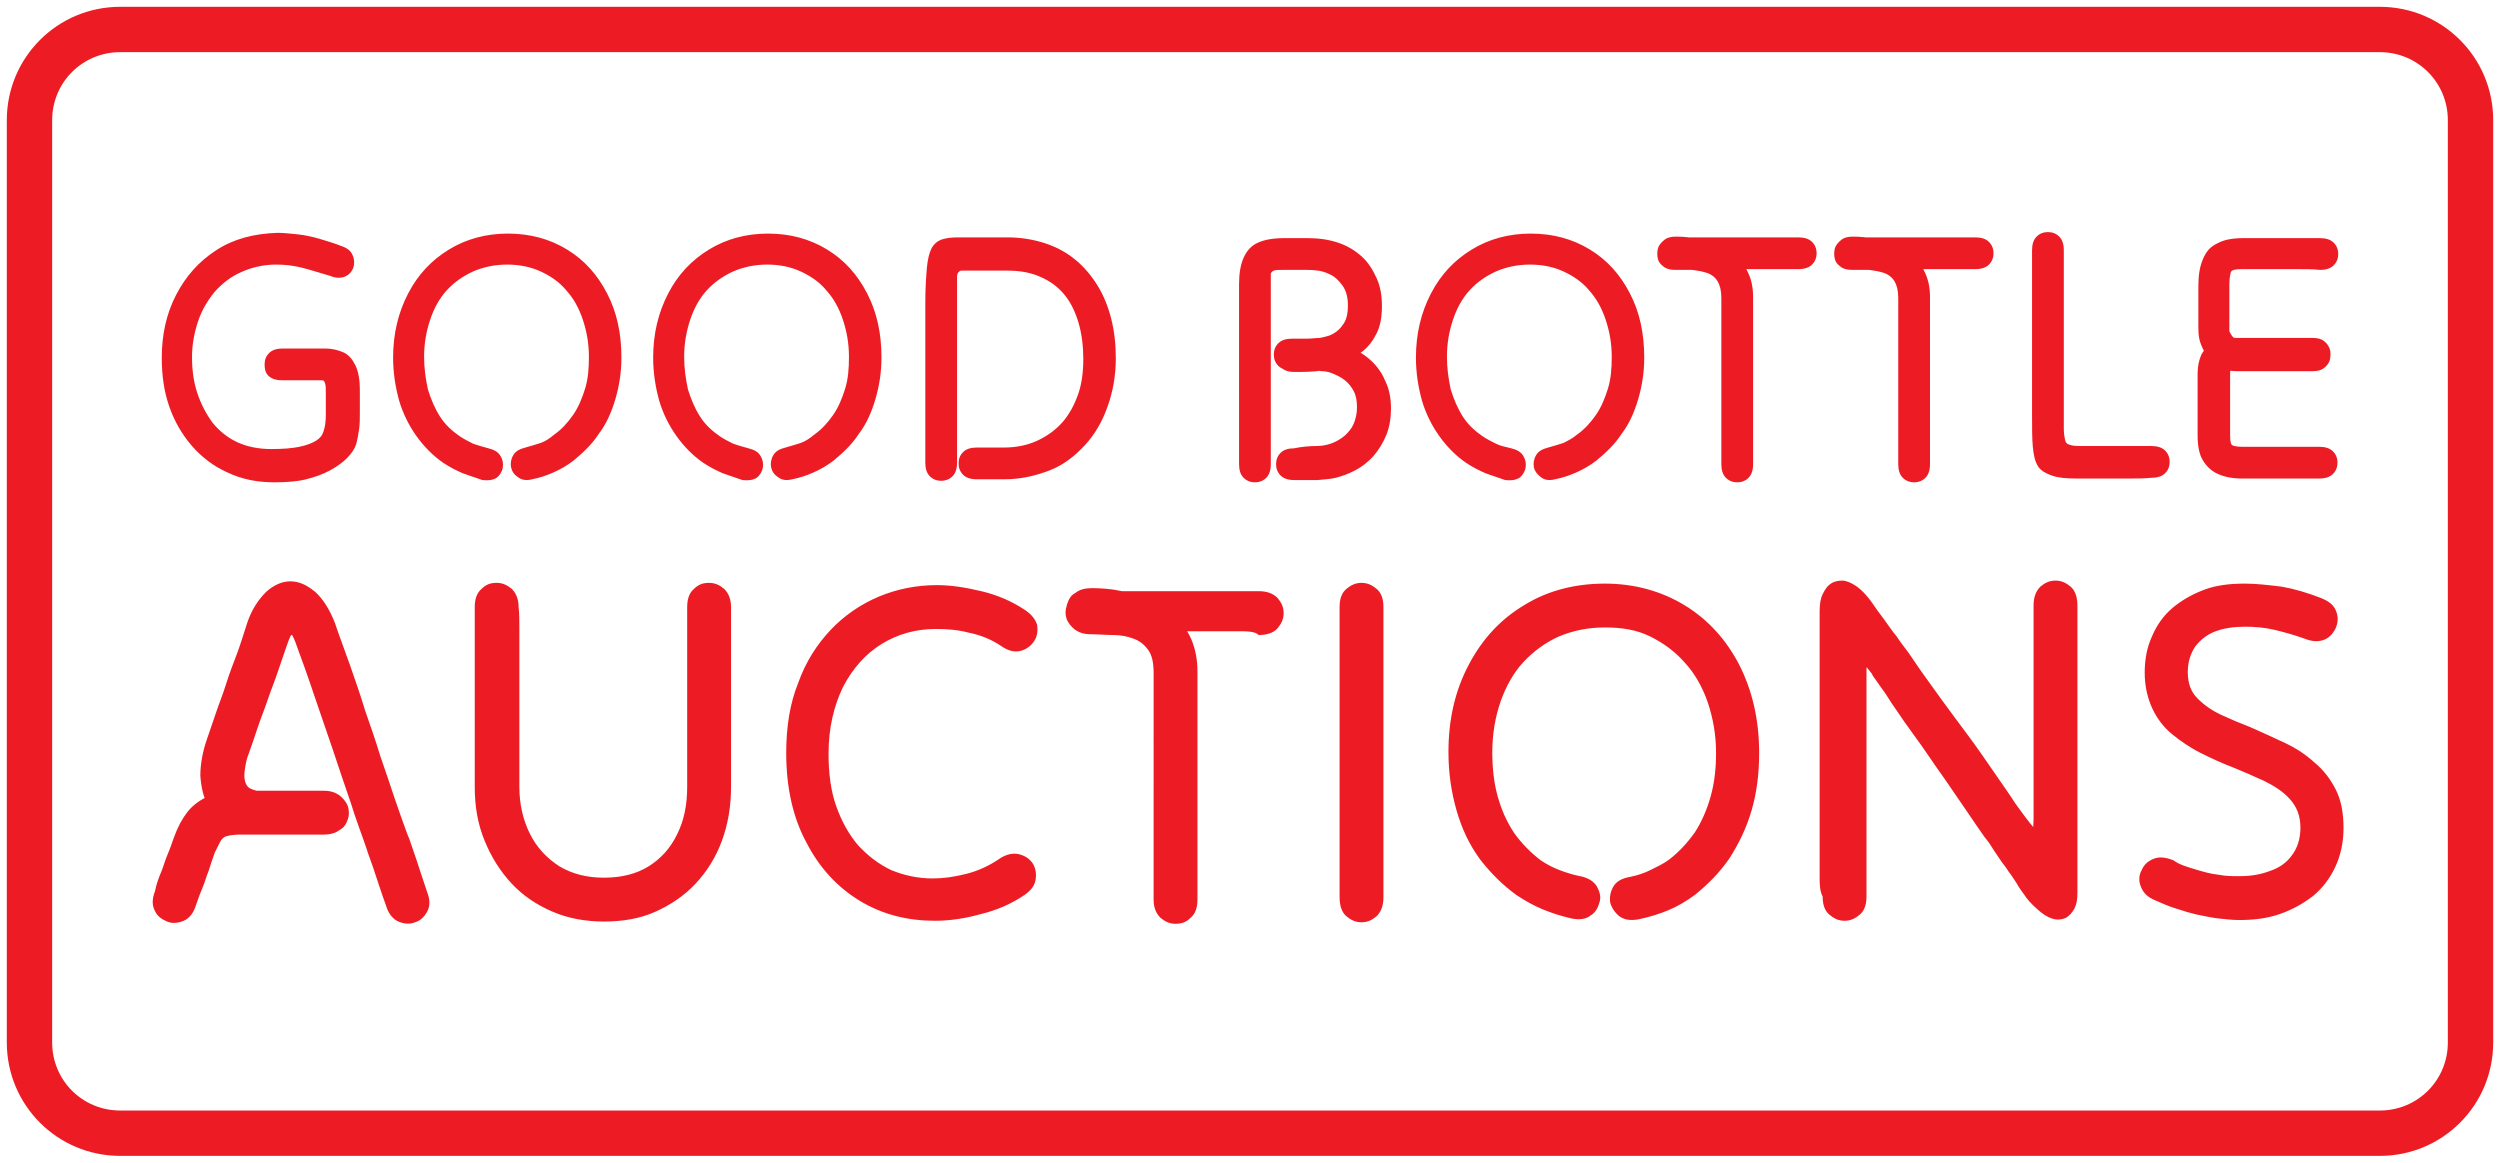 <?xml version="1.0" encoding="UTF-8"?>
<svg xmlns="http://www.w3.org/2000/svg" xml:space="preserve" overflow="visible" version="1.2" viewBox="0 0 330.7 153.9">
  <path fill="#ED1C24" d="M314.8 152.9H15.9c-8.3 0-15-6.7-15-15v-122c0-8.3 6.7-15 15-15h298.9c8.3 0 15 6.7 15 15v122c0 8.3-6.7 15-15 15zM15.9 6.9c-5 0-9 4-9 9v122c0 5 4 9 9 9h298.9c5 0 9-4 9-9v-122c0-5-4-9-9-9H15.9z"></path>
  <path fill="#ED1C24" d="M39.9 35.4c-1.2-.3-2.3-.4-3.4-.4-1.7 0-3.3.4-4.6 1-1.4.6-2.5 1.5-3.5 2.6-.9 1.1-1.7 2.4-2.2 3.9-.5 1.5-.8 3.1-.8 4.7 0 1.7.2 3.3.7 4.8.5 1.5 1.2 2.8 2 3.9.9 1.1 2 2 3.3 2.6 1.3.6 2.8.9 4.5.9 1.5 0 2.8-.1 3.7-.3 1-.2 1.7-.5 2.2-.8.5-.3.8-.7.9-1 .3-.7.4-1.5.4-2.4V52c0-.6 0-1-.1-1.3-.1-.3-.2-.4-.4-.4h-5.3c-.8 0-1.4-.2-1.8-.6s-.5-.9-.5-1.5.2-1.1.6-1.5 1-.6 1.8-.6H43c.9 0 1.7.2 2.4.5s1.2.9 1.6 1.7c.4.8.6 1.9.6 3.3v3c0 .8 0 1.5-.1 2.2-.1.6-.2 1.3-.4 2-.2.6-.6 1.2-1.2 1.8-.6.6-1.3 1.1-2.2 1.6-.9.5-2 .9-3.2 1.2-1.2.3-2.6.4-4.2.4-2.3 0-4.3-.4-6.2-1.3-1.8-.8-3.4-2-4.7-3.5-1.3-1.5-2.3-3.2-3-5.2-.7-2-1-4.1-1-6.5 0-3 .6-5.8 1.9-8.3 1.3-2.5 3-4.4 5.3-5.9s5-2.2 8.1-2.3c.8 0 1.7.1 2.7.2.9.1 1.9.3 2.9.6s2 .6 3 1c.8.3 1.2.7 1.4 1.3.2.5.2 1.1 0 1.6s-.6.9-1.1 1.1c-.5.2-1.2.2-1.9-.1-1.4-.4-2.6-.8-3.8-1.1zm21.3 27.2c-.9-.4-1.7-.8-2.6-1.4-1.3-.9-2.5-2.1-3.5-3.5s-1.8-3-2.3-4.7c-.5-1.8-.8-3.7-.8-5.7 0-3.2.7-6 2-8.5s3.1-4.4 5.4-5.8c2.3-1.4 4.9-2.1 7.8-2.1s5.5.7 7.8 2.1c2.3 1.4 4 3.3 5.3 5.8 1.3 2.5 1.9 5.3 1.9 8.5 0 2-.3 3.8-.8 5.5-.5 1.7-1.2 3.3-2.2 4.6-.9 1.4-2.1 2.5-3.3 3.5-.9.7-1.8 1.2-2.7 1.6-.9.4-1.8.7-2.8.9-.8.2-1.4.1-1.9-.3-.5-.3-.8-.8-.9-1.3-.1-.5 0-1.1.3-1.6s.8-.8 1.6-1c.7-.2 1.4-.4 2-.6s1.2-.6 1.8-1.1c1-.7 1.8-1.6 2.5-2.6s1.2-2.2 1.6-3.5c.4-1.3.5-2.7.5-4.2 0-1.8-.3-3.4-.8-4.9-.5-1.5-1.2-2.8-2.2-3.9-.9-1.1-2.1-1.9-3.4-2.5-1.3-.6-2.8-.9-4.4-.9-1.6 0-3.1.3-4.5.9-1.3.6-2.5 1.4-3.5 2.5s-1.7 2.4-2.2 3.9c-.5 1.5-.8 3.1-.8 4.9 0 1.5.2 2.9.5 4.3.4 1.3.9 2.5 1.6 3.6.7 1.1 1.6 1.9 2.6 2.6.6.4 1.2.7 1.8 1 .6.2 1.2.4 2 .6.8.2 1.3.5 1.6 1 .3.5.4 1 .3 1.6-.1.5-.4 1-.8 1.3-.5.3-1.1.4-1.9.3-.8-.3-1.8-.6-2.6-.9zm34.4 0c-.9-.4-1.7-.8-2.6-1.4-1.3-.9-2.5-2.1-3.5-3.5s-1.8-3-2.3-4.7c-.5-1.8-.8-3.7-.8-5.7 0-3.2.7-6 2-8.5s3.1-4.4 5.4-5.8c2.3-1.4 4.9-2.1 7.8-2.1s5.5.7 7.8 2.1c2.3 1.4 4 3.3 5.3 5.8 1.3 2.5 1.9 5.3 1.9 8.5 0 2-.3 3.8-.8 5.5-.5 1.7-1.2 3.3-2.2 4.6-.9 1.4-2.1 2.5-3.3 3.5-.9.7-1.8 1.2-2.7 1.6-.9.4-1.8.7-2.8.9-.8.2-1.4.1-1.9-.3-.5-.3-.8-.8-.9-1.3-.1-.5 0-1.1.3-1.6s.8-.8 1.6-1c.7-.2 1.4-.4 2-.6s1.2-.6 1.8-1.1c1-.7 1.8-1.6 2.5-2.6s1.2-2.2 1.6-3.5c.4-1.3.5-2.7.5-4.2 0-1.8-.3-3.4-.8-4.9-.5-1.5-1.2-2.8-2.2-3.9-.9-1.1-2.1-1.9-3.4-2.5-1.3-.6-2.8-.9-4.4-.9-1.6 0-3.1.3-4.5.9-1.3.6-2.5 1.4-3.5 2.5s-1.7 2.4-2.2 3.9c-.5 1.5-.8 3.1-.8 4.9 0 1.5.2 2.9.5 4.3.4 1.3.9 2.5 1.6 3.6.7 1.1 1.6 1.9 2.6 2.6.6.4 1.2.7 1.8 1 .6.2 1.2.4 2 .6.8.2 1.3.5 1.6 1 .3.5.4 1 .3 1.6-.1.5-.4 1-.8 1.3-.5.3-1.1.4-1.9.3-.8-.3-1.8-.6-2.6-.9zm26.8-3.1V40c0-1.8.1-3.3.2-4.5.1-1.1.3-2 .6-2.6.3-.6.8-1 1.3-1.2.6-.2 1.3-.3 2.2-.3h6.6c1.8 0 3.5.3 5 .8s2.8 1.2 4 2.2c1.1.9 2.1 2.1 2.9 3.4.8 1.3 1.4 2.8 1.8 4.4.4 1.6.6 3.3.6 5.2 0 2.3-.4 4.5-1.1 6.4-.7 2-1.7 3.7-3 5.1-1.3 1.4-2.8 2.6-4.6 3.3s-3.8 1.2-6 1.2h-3.7c-.8 0-1.4-.2-1.8-.6-.4-.4-.6-.9-.6-1.5s.2-1.1.6-1.5c.4-.4 1-.6 1.8-.6h3.6c1.6 0 3.1-.3 4.4-.9 1.3-.6 2.4-1.4 3.3-2.4.9-1 1.6-2.3 2.1-3.7.5-1.4.7-3 .7-4.7 0-1.7-.2-3.3-.6-4.7-.4-1.4-1-2.7-1.8-3.7s-1.8-1.8-3.1-2.4c-1.3-.6-2.7-.9-4.5-.9h-6.1c-.2 0-.3.1-.4.2-.1.1-.2.3-.2.6v24.6c0 .8-.2 1.4-.6 1.8-.4.4-.9.6-1.5.6s-1.1-.2-1.5-.6c-.4-.4-.6-1-.6-1.8v-1.7zm51.7-.5c.9 0 1.9-.2 2.8-.7.5-.3 1-.6 1.4-1.1.4-.4.7-.9.9-1.5.2-.6.3-1.2.3-1.8 0-.8-.1-1.5-.4-2.1-.3-.6-.7-1.1-1.2-1.5-.5-.4-1.1-.7-1.9-1-.3-.1-.7-.2-1.2-.2-.5-.1-1-.1-1.6-.1h-2.3c-.8 0-1.4-.2-1.8-.6s-.6-.9-.6-1.5.2-1.1.6-1.5 1-.6 1.8-.6h2c.6 0 1.2-.1 1.7-.1.5-.1.9-.2 1.2-.3.8-.3 1.4-.8 1.8-1.4.5-.6.7-1.5.7-2.6 0-1-.2-1.9-.7-2.6-.5-.7-1.1-1.3-1.9-1.6-.8-.4-1.8-.5-2.9-.5h-3.1c-.6 0-1 0-1.2.1-.2.1-.4.2-.4.5v25.1c0 .8-.2 1.4-.6 1.8s-.9.6-1.5.6-1.1-.2-1.5-.6-.6-1-.6-1.8V37.6c0-1.4.2-2.6.6-3.5.4-.9 1-1.6 1.9-2 .9-.4 2-.6 3.5-.6h3.1c1.5 0 2.8.2 4 .6 1.2.4 2.2 1 3.1 1.8.9.8 1.5 1.8 2 2.9.5 1.1.7 2.3.7 3.7 0 1.4-.2 2.6-.7 3.6-.5 1-1.1 1.8-1.9 2.4-.8.6-1.6 1.2-2.5 1.7-.8.4-1.7.6-2.8.8-1.1.2-2.3.2-3.7.2-.6 0-1.1-.1-1.5-.4-.4-.3-.7-.6-.8-1.1-.1-.4-.1-.8 0-1.3.1-.4.4-.8.8-1.1.4-.3.9-.4 1.5-.4h1.7c.6 0 1.1 0 1.7.1s1.1.1 1.6.2.9.2 1.2.3c1.3.4 2.5 1 3.5 1.8s1.8 1.8 2.3 3c.6 1.2.8 2.4.8 3.8 0 1.2-.2 2.4-.6 3.4-.4 1-1 2-1.7 2.8-.7.8-1.6 1.5-2.6 2-.8.4-1.6.7-2.4.9-.8.2-1.6.2-2.4.3h-3.1c-.8 0-1.4-.2-1.8-.6-.4-.4-.6-.9-.6-1.5s.2-1.1.6-1.5c.4-.4 1-.6 1.8-.6.9-.2 2-.3 2.9-.3zm22.4 3.6c-.9-.4-1.7-.8-2.6-1.4-1.3-.9-2.5-2.1-3.5-3.5s-1.8-3-2.3-4.7c-.5-1.8-.8-3.7-.8-5.7 0-3.2.7-6 2-8.5s3.1-4.4 5.4-5.8c2.3-1.4 4.9-2.1 7.8-2.1s5.5.7 7.8 2.1c2.3 1.4 4 3.3 5.3 5.8 1.3 2.5 1.9 5.3 1.9 8.5 0 2-.3 3.8-.8 5.5-.5 1.7-1.2 3.3-2.2 4.6-.9 1.4-2.1 2.5-3.3 3.5-.9.7-1.8 1.2-2.7 1.6-.9.4-1.8.7-2.8.9-.8.2-1.4.1-1.9-.3s-.8-.8-.9-1.3c-.1-.5 0-1.1.3-1.6s.8-.8 1.6-1c.7-.2 1.4-.4 2-.6.6-.3 1.2-.6 1.8-1.1 1-.7 1.8-1.6 2.5-2.6s1.2-2.2 1.6-3.5c.4-1.3.5-2.7.5-4.2 0-1.8-.3-3.4-.8-4.9-.5-1.5-1.2-2.8-2.2-3.9-.9-1.1-2.1-1.9-3.4-2.5-1.3-.6-2.8-.9-4.4-.9s-3.1.3-4.5.9c-1.3.6-2.5 1.4-3.5 2.5s-1.7 2.4-2.2 3.9c-.5 1.5-.8 3.1-.8 4.9 0 1.5.2 2.9.5 4.3.4 1.3.9 2.5 1.6 3.6.7 1.1 1.6 1.9 2.6 2.6.6.4 1.2.7 1.8 1s1.2.4 2 .6c.8.2 1.3.5 1.6 1 .3.5.4 1 .3 1.6-.1.5-.4 1-.8 1.3-.5.3-1.1.4-1.9.3-.8-.3-1.8-.6-2.6-.9zm39.3-27h-14.1c-.6 0-1.1-.1-1.5-.4-.4-.3-.7-.6-.8-1.1-.1-.4-.1-.8 0-1.3.1-.4.4-.8.8-1.1.4-.3.9-.4 1.5-.4 1 0 2 .1 2.9.3 1 .2 1.9.5 2.8.8.9.4 1.7.9 2.3 1.5.7.6 1.2 1.4 1.6 2.3.4.9.6 1.9.6 3.1v22.1c0 .8-.2 1.4-.6 1.8-.4.4-.9.6-1.5.6s-1.1-.2-1.5-.6c-.4-.4-.6-1-.6-1.8v-22c0-1-.2-1.7-.5-2.2s-.8-.9-1.4-1.1c-.6-.2-1.2-.3-2-.4h-2.2c-.6 0-1.1-.1-1.5-.4-.4-.3-.7-.6-.8-1.1-.1-.4-.1-.8 0-1.3.1-.4.4-.8.8-1.1.4-.3.9-.4 1.5-.4h16.3c.8 0 1.4.2 1.8.6.4.4.6.9.6 1.5s-.2 1.1-.6 1.5c-.4.4-1 .6-1.8.6h-2.1zm23.4 0h-14.1c-.6 0-1.1-.1-1.5-.4-.4-.3-.7-.6-.8-1.1-.1-.4-.1-.8 0-1.3.1-.4.4-.8.8-1.1.4-.3.9-.4 1.5-.4 1 0 2 .1 2.9.3 1 .2 1.9.5 2.8.8.9.4 1.7.9 2.3 1.5.7.6 1.2 1.4 1.6 2.3.4.9.6 1.9.6 3.1v22.1c0 .8-.2 1.4-.6 1.8-.4.4-.9.6-1.5.6s-1.1-.2-1.5-.6c-.4-.4-.6-1-.6-1.8v-22c0-1-.2-1.7-.5-2.2s-.8-.9-1.4-1.1c-.6-.2-1.2-.3-2-.4H245c-.6 0-1.1-.1-1.5-.4-.4-.3-.7-.6-.8-1.1-.1-.4-.1-.8 0-1.3.1-.4.4-.8.8-1.1.4-.3.9-.4 1.5-.4h16.3c.8 0 1.4.2 1.8.6.4.4.6.9.6 1.5s-.2 1.1-.6 1.5c-.4.4-1 .6-1.8.6h-2.1zm22.5 27.7h-7c-1.4 0-2.5-.1-3.3-.4s-1.4-.6-1.8-1.2c-.4-.6-.6-1.5-.7-2.6-.1-1.1-.1-2.6-.1-4.4V33.1c0-.8.2-1.4.6-1.8.4-.4.9-.6 1.5-.6s1.1.2 1.5.6c.4.4.6 1 .6 1.8v23.6c0 .7.1 1.2.2 1.6s.4.5.8.6c.4.1.9.1 1.7.1h8.9c.8 0 1.4.2 1.8.6.4.4.6.9.6 1.5s-.2 1.1-.6 1.5c-.4.4-1 .6-1.8.6-1 .1-1.9.1-2.9.1zm22-27.7h-7.1c-.9 0-1.4.1-1.5.4-.1.3-.2.9-.2 1.7v6c0 .2.1.3.2.5s.2.3.3.4c.1.1.2.1.4.1h10.1c.6 0 1.1.1 1.5.4.4.3.6.6.8 1.1.1.4.1.8 0 1.3-.1.4-.4.8-.8 1.1-.4.3-.9.4-1.5.4h-10.7c-.2 0-.2.1-.2.4v8.2c0 .8.1 1.2.3 1.3.2.1.6.2 1.3.2h10.2c.8 0 1.4.2 1.8.6.4.4.6.9.6 1.5s-.2 1.1-.6 1.5c-.4.4-1 .6-1.8.6h-10.2c-1.3 0-2.3-.2-3.2-.6-.9-.4-1.5-1-2-1.8s-.7-2-.7-3.3v-8.2c0-1 .2-1.8.5-2.5.4-.7.9-1.2 1.7-1.6.8-.4 1.7-.5 2.9-.5h10.1c.6 0 1.1.1 1.5.4.4.3.6.6.8 1.1.1.4.1.8 0 1.3-.1.4-.4.8-.8 1.1-.4.3-.9.4-1.5.4h-10c-.7 0-1.4-.1-2-.4-.6-.3-1.2-.7-1.6-1.2-.5-.5-.8-1.1-1.1-1.8-.3-.7-.4-1.4-.4-2.3v-5.6c0-1.4.2-2.6.6-3.5.4-1 1-1.7 1.9-2.1.9-.5 2-.7 3.5-.7h10.1c.8 0 1.4.2 1.8.6.4.4.6.9.6 1.5s-.2 1.1-.6 1.5c-.4.4-1 .6-1.8.6-1-.1-2-.1-3.2-.1zM21.3 115.4c.3-.7.5-1.5.8-2.2.3-.7.6-1.5.9-2.4.5-1.4 1.1-2.5 1.8-3.4.7-.9 1.7-1.6 2.8-2.1 1.1-.5 2.5-.7 4.1-.7h11.1c.9 0 1.5.2 2.1.6.5.4.9.9 1.1 1.4.2.6.2 1.2 0 1.7-.2.6-.5 1.1-1.1 1.4-.5.4-1.2.6-2.1.6h-7.9c-1.8 0-3.4-.3-4.6-1-1.2-.7-2.1-1.6-2.8-2.7-.6-1.2-.9-2.5-1-4 0-1.5.3-3.2.9-4.9.4-1.2.8-2.3 1.2-3.5.4-1.2.9-2.4 1.3-3.7.4-1.3.9-2.6 1.4-3.9.5-1.3.9-2.7 1.4-4.2.6-1.8 1.5-3.1 2.5-4.1 1-.9 2.1-1.4 3.2-1.4 1.2 0 2.2.5 3.3 1.4 1 .9 1.9 2.3 2.6 4.1.6 1.8 1.3 3.6 2 5.6.7 2 1.4 4 2 6 .7 2 1.4 4 2 6 .7 2 1.3 3.8 1.9 5.6.6 1.8 1.2 3.4 1.7 4.8.3.6.5 1.4.8 2.2.3.9.6 1.7.9 2.7l.9 2.7c.4 1 .4 1.9 0 2.6-.4.7-.9 1.2-1.6 1.4-.7.3-1.5.2-2.2-.1-.7-.3-1.3-1-1.6-2-.3-.8-.6-1.7-.9-2.6l-.9-2.7c-.3-.9-.6-1.6-.8-2.3-.6-1.8-1.4-3.8-2.1-6.1-.8-2.3-1.6-4.7-2.4-7.1s-1.7-4.9-2.5-7.3-1.6-4.6-2.3-6.5c-.2-.6-.4-1-.5-1.2-.1-.2-.2-.1-.3.1-.1.2-.3.7-.5 1.3-.4 1.2-.8 2.3-1.2 3.5-.4 1.2-.9 2.4-1.3 3.6-.4 1.2-.9 2.4-1.3 3.6-.4 1.2-.8 2.4-1.2 3.5-.3.7-.4 1.4-.5 2-.1.6-.1 1.2 0 1.6.1.4.3.8.7 1 .4.2 1 .4 1.8.4h7.9c.9 0 1.5.2 2.1.6.5.4.9.9 1.1 1.4.2.6.2 1.2 0 1.7-.2.6-.5 1.1-1.1 1.4-.5.4-1.2.6-2.1.6H31.7c-.7 0-1.3.1-1.7.2-.4.1-.7.4-.9.8l-.7 1.4c-.3.9-.6 1.7-.8 2.4-.3.7-.5 1.5-.8 2.2-.3.7-.6 1.5-.9 2.4-.3 1-.9 1.7-1.6 2-.7.3-1.5.4-2.2.1-.7-.3-1.3-.7-1.6-1.4-.4-.7-.4-1.6 0-2.6.2-1 .5-1.8.8-2.5zm47.4-32.3v21c0 2.3.5 4.4 1.4 6.2.9 1.8 2.2 3.2 3.9 4.3 1.7 1 3.6 1.5 5.9 1.5 2.3 0 4.3-.5 5.9-1.5 1.6-1 2.9-2.4 3.8-4.3.9-1.8 1.3-3.9 1.3-6.2V80.3c0-1.1.3-1.9.9-2.4.6-.6 1.2-.8 2-.8s1.4.3 2 .8c.6.6.9 1.4.9 2.4v23.8c0 2.6-.4 4.9-1.2 7.1-.8 2.2-2 4.1-3.5 5.7-1.5 1.6-3.3 2.8-5.3 3.7s-4.3 1.3-6.8 1.3c-2.4 0-4.7-.4-6.8-1.3-2.1-.9-3.9-2.1-5.4-3.7-1.5-1.6-2.7-3.5-3.6-5.7-.9-2.2-1.3-4.5-1.3-7.1V80.3c0-1.1.3-1.9.9-2.4.6-.6 1.2-.8 2-.8s1.4.3 2 .8c.6.6.9 1.4.9 2.4.1.9.1 1.8.1 2.8zm61.1 37.8c-2.1.6-4.2.9-6.1.9-3.6 0-6.9-.8-9.9-2.6s-5.4-4.4-7.1-7.7c-1.8-3.3-2.7-7.3-2.7-11.9 0-3.5.5-6.6 1.6-9.3 1-2.8 2.5-5.1 4.3-7 1.8-1.9 4-3.4 6.4-4.4 2.4-1 5-1.5 7.6-1.5 1.9 0 3.8.3 5.9.8 2.1.5 4 1.3 5.8 2.5.9.6 1.4 1.3 1.6 2 .1.8 0 1.5-.4 2.1-.4.6-1 1.1-1.8 1.3-.8.2-1.6 0-2.5-.6-1.3-.9-2.8-1.5-4.3-1.8-1.5-.4-3-.5-4.4-.5-2.7 0-5.1.7-7.2 2-2.1 1.3-3.8 3.2-5.1 5.7-1.2 2.5-1.9 5.4-1.9 8.8 0 2.6.3 4.9 1 6.9s1.7 3.8 2.9 5.2c1.3 1.4 2.7 2.5 4.4 3.3 1.7.7 3.5 1.1 5.5 1.1 1.4 0 2.8-.2 4.4-.6 1.6-.4 3.1-1.1 4.4-2 .9-.6 1.8-.8 2.6-.6.8.2 1.4.6 1.8 1.2.4.6.5 1.4.4 2.1-.1.8-.6 1.5-1.5 2.1-1.6 1.1-3.6 2-5.7 2.5zm33.8-37.4h-19.2c-.9 0-1.5-.2-2.1-.6-.5-.4-.9-.9-1.1-1.4-.2-.6-.2-1.2 0-1.7.2-.6.5-1.1 1.1-1.4.5-.4 1.2-.6 2.1-.6 1.3 0 2.7.1 4 .4 1.3.2 2.6.6 3.8 1.2 1.2.5 2.3 1.2 3.2 2.1.9.9 1.7 1.9 2.2 3.1.5 1.2.8 2.6.8 4.2V119c0 1.1-.3 1.9-.9 2.4-.6.6-1.2.8-2 .8s-1.4-.3-2-.8c-.6-.6-.9-1.4-.9-2.4V89c0-1.3-.2-2.3-.7-3-.5-.7-1.1-1.2-1.9-1.5-.8-.3-1.7-.5-2.7-.5-1 0-2-.1-3-.1-.9 0-1.5-.2-2.1-.6-.5-.4-.9-.9-1.1-1.4-.2-.6-.2-1.2 0-1.7.2-.6.5-1.1 1.1-1.4.5-.4 1.2-.6 2.1-.6h22.2c1.1 0 1.9.3 2.5.9.5.6.8 1.2.8 2s-.3 1.4-.8 2c-.5.6-1.4.9-2.5.9-.5-.5-1.5-.5-2.9-.5zm13.6 31.4V80.3c0-1.1.3-1.9.9-2.4s1.2-.8 2-.8 1.4.3 2 .8c.6.5.9 1.3.9 2.4v38.4c0 1.1-.3 1.9-.9 2.5-.6.5-1.2.8-2 .8s-1.4-.3-2-.8-.9-1.4-.9-2.5v-3.8zm26.9 5.4c-1.2-.5-2.3-1.1-3.5-1.9-1.8-1.3-3.4-2.9-4.8-4.7-1.4-1.9-2.4-4-3.1-6.4-.7-2.4-1.1-5-1.1-7.8 0-4.4.9-8.2 2.7-11.6 1.8-3.4 4.2-6 7.4-7.9 3.1-1.9 6.7-2.8 10.6-2.8s7.5 1 10.6 2.9c3.1 1.9 5.5 4.6 7.2 7.9 1.7 3.4 2.6 7.2 2.6 11.6 0 2.7-.3 5.2-1 7.6s-1.7 4.4-2.9 6.3c-1.3 1.9-2.8 3.4-4.5 4.8-1.2.9-2.4 1.6-3.6 2.1-1.2.5-2.5.9-3.9 1.2-1.1.2-1.9.1-2.6-.4-.6-.5-1-1.1-1.2-1.8-.1-.7 0-1.4.4-2.1.4-.7 1.1-1.1 2.2-1.3 1-.2 1.9-.5 2.7-.9.8-.4 1.7-.8 2.5-1.4 1.3-1 2.4-2.2 3.4-3.6.9-1.4 1.6-3 2.1-4.8.5-1.8.7-3.7.7-5.7 0-2.4-.4-4.6-1.1-6.7-.7-2-1.7-3.8-3-5.2-1.3-1.5-2.8-2.6-4.6-3.5s-3.8-1.2-6-1.2-4.2.4-6.1 1.2c-1.8.8-3.4 2-4.7 3.4s-2.3 3.2-3 5.2c-.7 2-1.1 4.3-1.1 6.7 0 2 .2 4 .7 5.8.5 1.8 1.2 3.4 2.2 4.9 1 1.4 2.2 2.6 3.5 3.6.9.6 1.7 1 2.5 1.3.8.3 1.7.6 2.7.8 1.1.2 1.8.7 2.2 1.3.4.7.6 1.4.4 2.1-.2.7-.5 1.4-1.2 1.8-.6.5-1.5.6-2.5.4-1.3-.3-2.6-.7-3.8-1.2zm36.6-4.4v-35c0-.9.1-1.7.4-2.3.3-.6.6-1.1 1.1-1.4.4-.3 1-.4 1.5-.4s1.2.3 1.8.7c.6.4 1.3 1.1 1.9 1.9.6.9 1.2 1.7 1.8 2.5s1.1 1.6 1.7 2.3c.5.8 1.1 1.5 1.6 2.2.5.7 1 1.5 1.5 2.2.8 1.1 1.7 2.4 2.8 3.9 1.1 1.5 2.2 3 3.4 4.6 1.2 1.6 2.3 3.2 3.4 4.8 1.1 1.6 2.1 3 3 4.4.9 1.2 1.7 2.4 2.7 3.5.9 1.1 1.8 2.1 2.6 3 .8.9 1.5 1.8 2 2.7.5.9.8 1.7.8 2.5 0 .9-.1 1.5-.4 2.1-.3.5-.6.9-1.1 1.2-.4.2-1 .3-1.5.2s-1.2-.4-1.8-.9c-.6-.5-1.3-1.1-1.9-1.9-.6-.9-1-1.6-.9-2.3 0-.7.2-1.3.5-2s.6-1.5.9-2.5.5-2.2.5-3.6V80.1c0-1.1.3-1.9.9-2.5.6-.5 1.2-.8 2-.8s1.4.3 2 .8c.6.5.9 1.4.9 2.5v38c0 .9-.1 1.5-.4 2.1-.3.5-.6.9-1.1 1.2-.4.2-1 .3-1.5.2s-1.2-.4-1.8-.9c-.6-.5-1.3-1.1-1.9-1.9-.5-.7-1-1.3-1.3-1.9-.4-.6-.7-1.1-1.1-1.6-.3-.5-.7-1-1-1.4-.3-.5-.7-1-1-1.5-.3-.5-.7-1.1-1.2-1.7-.7-1-1.4-2-2.2-3.2-.8-1.2-1.6-2.3-2.4-3.5s-1.7-2.4-2.5-3.6c-.8-1.2-1.6-2.3-2.4-3.4-.8-1.1-1.5-2.1-2.1-3-.5-.7-.9-1.3-1.2-1.8s-.7-1-.9-1.3-.5-.7-.7-1c-.2-.3-.4-.5-.5-.8-.2-.2-.3-.4-.4-.5-.1-.1-.2-.2-.2-.3-.1 0-.1 0-.1.1v30.2c0 1.1-.3 1.9-.9 2.4-.6.5-1.2.8-2 .8s-1.4-.3-2-.8c-.6-.5-.9-1.3-.9-2.4-.4-.8-.4-1.7-.4-2.7zm49.7-.9c1 .3 2 .6 3 .7 1 .2 1.9.2 2.8.2 1.5 0 2.8-.2 4.1-.7 1.2-.4 2.2-1.1 2.9-2.1.7-.9 1.1-2.2 1.1-3.6 0-1.6-.5-2.8-1.4-3.8-.9-1-2-1.7-3.4-2.4-1.3-.6-2.7-1.2-3.9-1.7-1.6-.6-3.1-1.3-4.5-2s-2.7-1.6-3.8-2.5c-1.1-.9-2-2.1-2.6-3.4-.6-1.3-1-2.9-1-4.7 0-1.8.3-3.4 1-4.9.6-1.4 1.5-2.7 2.7-3.7 1.2-1 2.6-1.8 4.2-2.4 1.6-.6 3.4-.8 5.4-.8 1.5 0 3.1.2 4.8.4 1.7.3 3.4.8 5.2 1.5 1 .4 1.7.9 2 1.7.3.7.3 1.5 0 2.2s-.8 1.3-1.5 1.6c-.7.3-1.6.3-2.6-.1-1.4-.5-2.8-.9-4.1-1.2-1.3-.3-2.6-.4-3.8-.4-1.5 0-2.8.2-3.9.6-1.1.4-2 1.1-2.7 2-.6.9-1 2-1 3.4 0 1.5.4 2.6 1.3 3.5.9.9 1.9 1.6 3.2 2.2 1.3.6 2.5 1.1 3.8 1.6 1.6.7 3.1 1.4 4.6 2.1s2.8 1.6 3.9 2.6c1.2 1 2.1 2.2 2.8 3.6s1 3.1 1 5c0 2-.4 3.7-1.1 5.2s-1.7 2.8-2.9 3.8c-1.3 1-2.7 1.8-4.4 2.4s-3.5.8-5.4.8c-.9 0-1.7-.1-2.7-.2-.9-.1-1.8-.3-2.8-.5-.9-.2-1.9-.5-2.8-.8-1-.3-1.9-.7-2.8-1.1-1-.4-1.6-1-1.9-1.8-.3-.7-.3-1.5.1-2.2.3-.7.8-1.2 1.6-1.5.7-.3 1.6-.2 2.6.2.8.6 1.9.9 2.9 1.2z"></path>
</svg>
